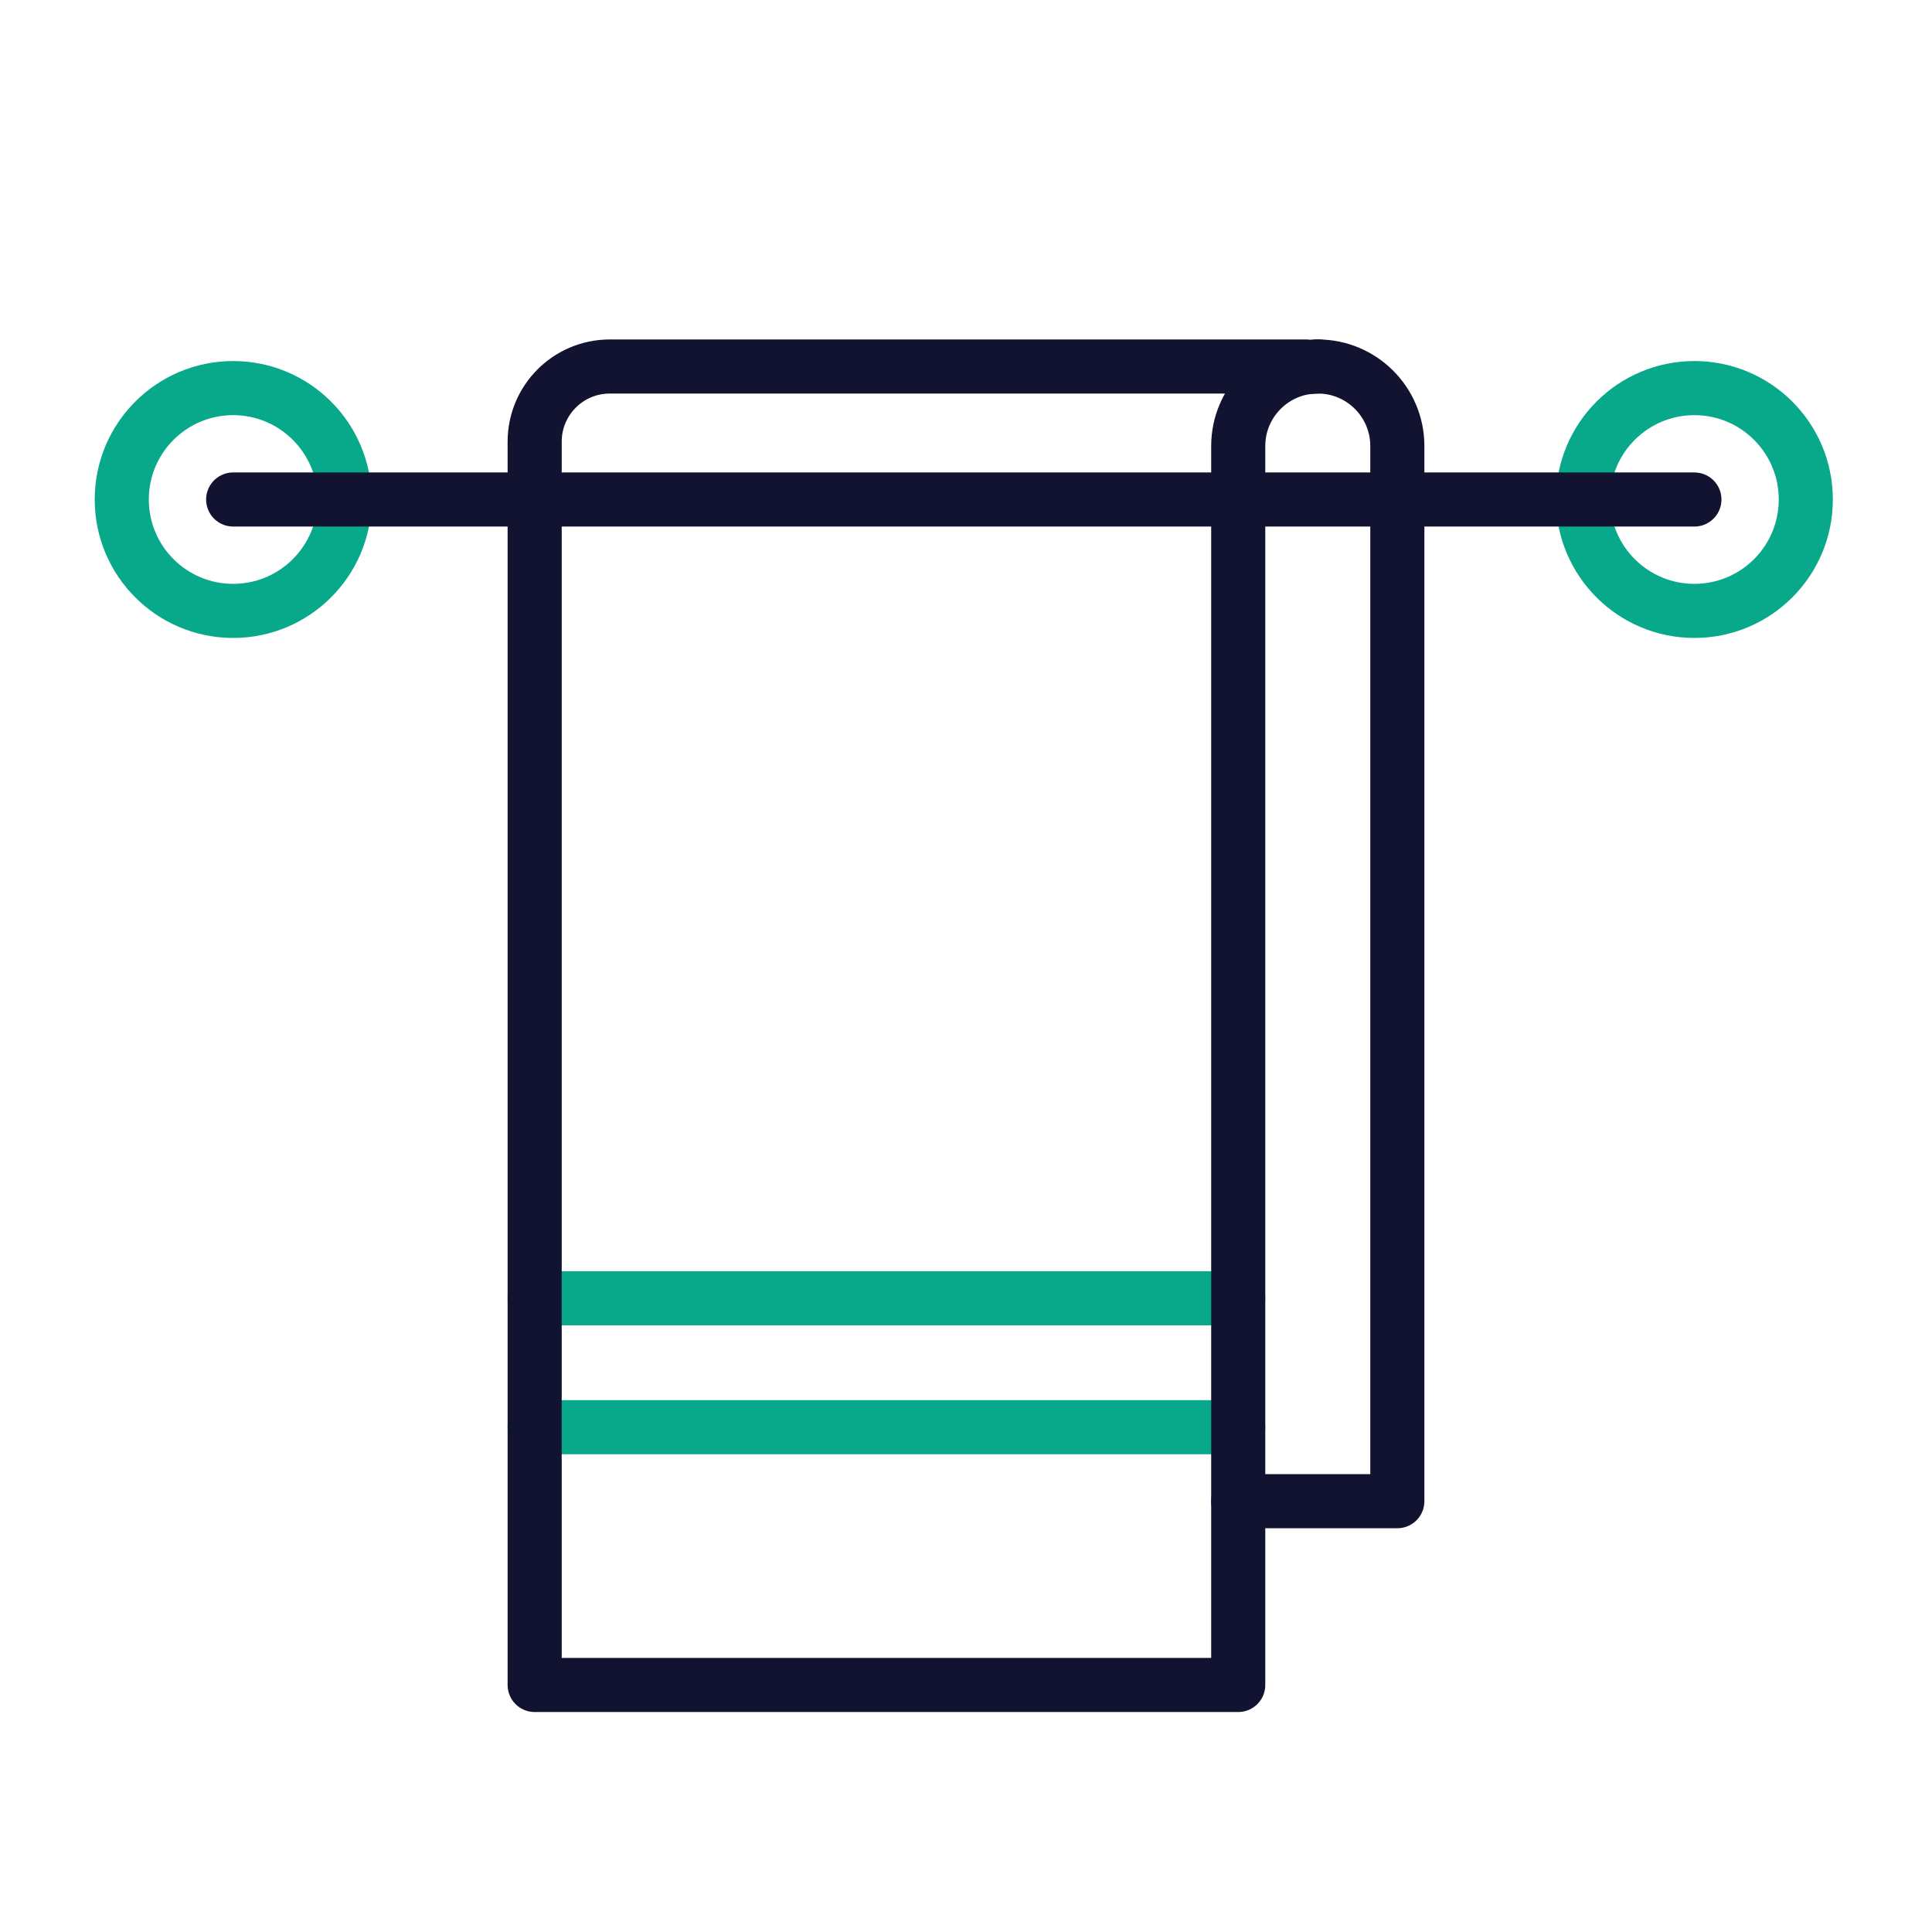 <svg xmlns="http://www.w3.org/2000/svg" width="430" height="430" viewbox="0 0 430 430"><g clip-path="url(#c)" id="gid1"><g fill="none" stroke-linecap="round" stroke-linejoin="round" stroke-width="12.04" clip-path="url(#d)" style="display:block" id="gid2"><path stroke="#121331" d="M0-126.274s0 0 0 0c9.778 0 17.705 7.927 17.705 17.705v234.843h-35.41" class="primary" style="display:block" transform="translate(293.296 207.842)" id="pid1"/><g mask="url(#e)" style="display:block" id="gid3"><path stroke="#08A88A" d="M76.688 111.172c0 13.694-11.1 24.794-24.794 24.794S27.1 124.866 27.1 111.172s11.1-24.794 24.794-24.794 24.794 11.1 24.794 24.794zm325.225 0c0 13.694-11.1 24.794-24.794 24.794s-24.794-11.1-24.794-24.794 11.1-24.794 24.794-24.794 24.794 11.1 24.794 24.794z" class="secondary" id="pid2"/><path stroke="#121331" d="M377.119 111.172H51.895" class="primary" id="pid3"/></g><g style="display:block" id="gid4"><path stroke="#08A88A" d="M275.591 317.646H118.999m156.592-28.686H118.999" class="secondary" id="pid4"/><path stroke="#121331" d="M290.66 81.766v-.196H135.726c-9.233 0-16.728 7.483-16.728 16.727V375.02H275.59s0 0 0 0V99.273c0-9.778 7.928-17.705 17.706-17.705 0 0 0 0 0 0l-2.636.198z" class="primary" id="pid5"/></g></g></g></svg>